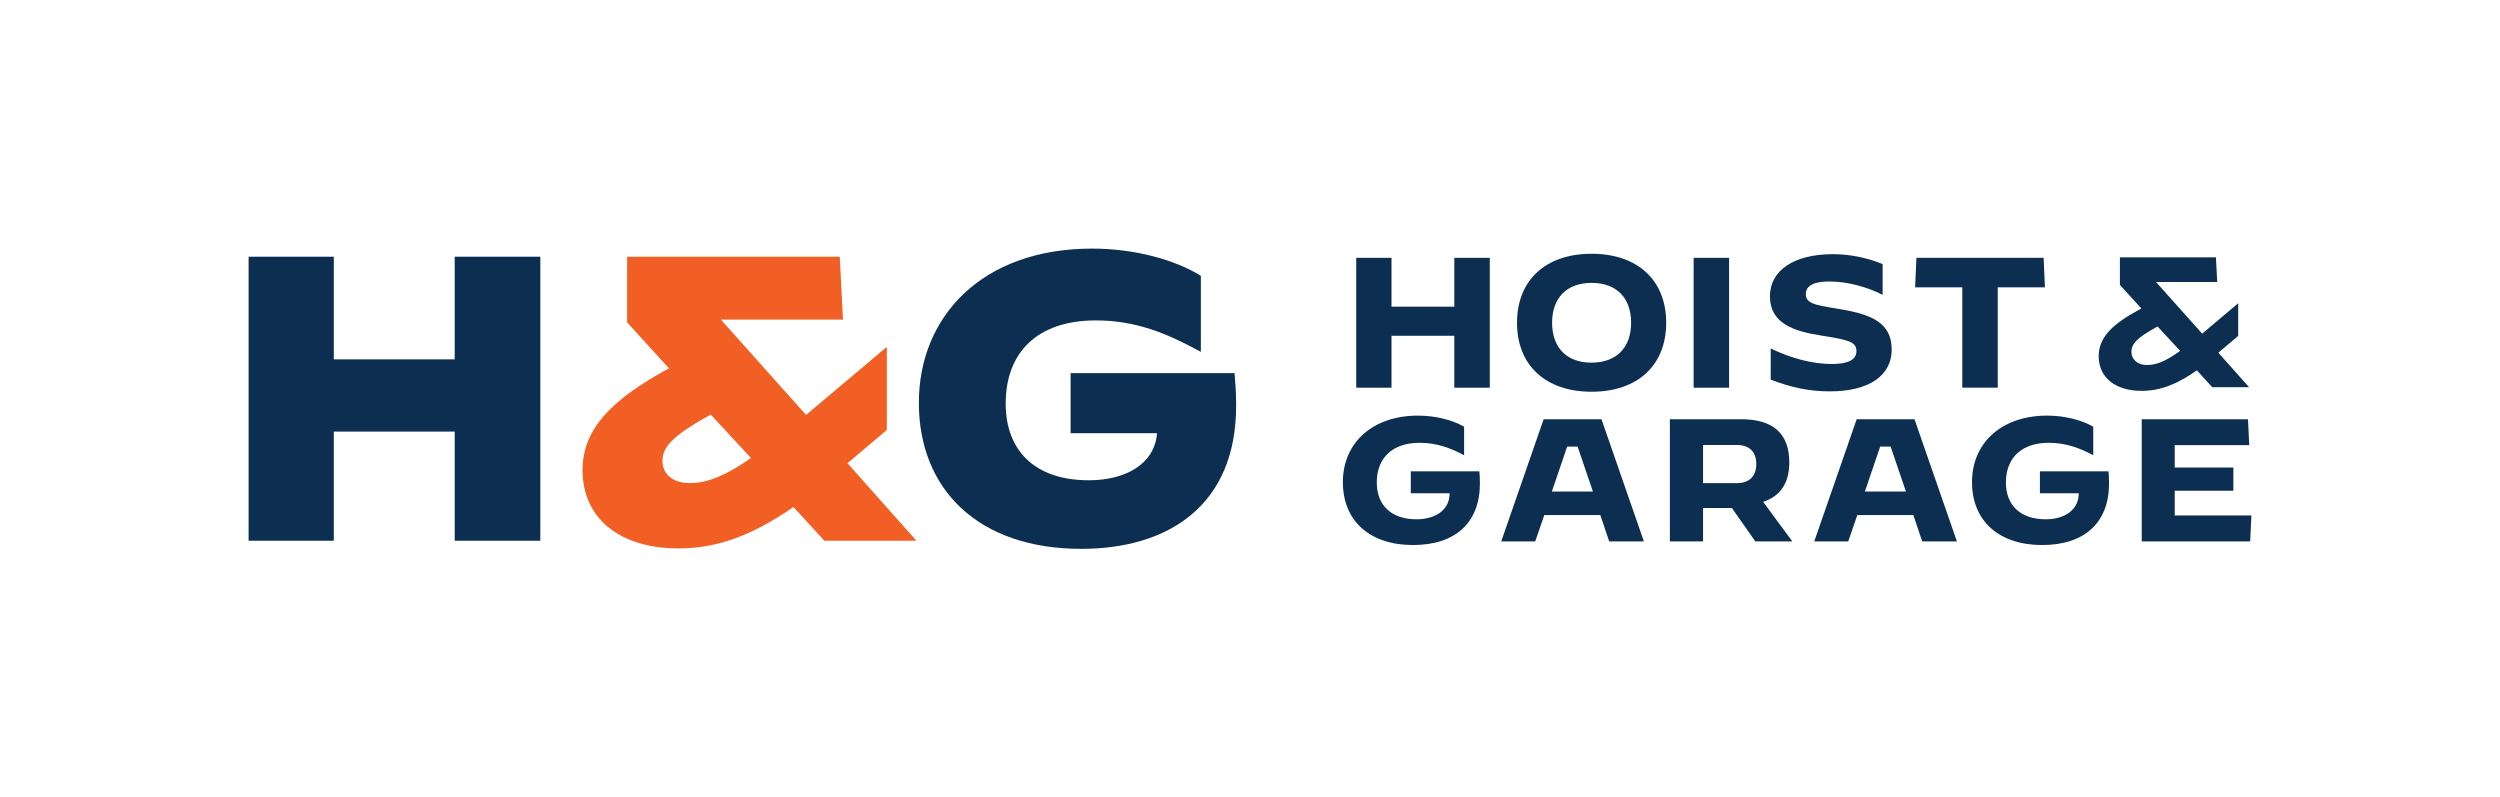 <?xml version="1.0" encoding="UTF-8"?>
<svg id="Layer_1" data-name="Layer 1" xmlns="http://www.w3.org/2000/svg" xmlns:xlink="http://www.w3.org/1999/xlink" viewBox="0 0 502.823 160.388">
  <a xlink:href="84.5">
    <polygon id="fullLogo" points="292.504 77.976 292.504 67.532 279.873 67.532 279.873 77.976 272.779 77.976 272.779 51.857 279.873 51.857 279.873 61.681 292.504 61.681 292.504 51.857 299.636 51.857 299.636 77.976 292.504 77.976" style="fill: #0b2e51;"/>
  </a>
  <path id="fullLogo-2" data-name="fullLogo" d="m320.118,78.791c-9.253,0-15.002-5.316-15.002-13.874s5.748-13.876,15.002-13.876,15.002,5.317,15.002,13.876-5.748,13.874-15.002,13.874Zm0-21.898c-4.976,0-7.946,2.999-7.946,8.024s2.956,8.024,7.907,8.024c5.001,0,7.986-2.999,7.986-8.024s-2.97-8.024-7.947-8.024Z" style="fill: #0b2e51;"/>
  <a xlink:href="84.5">
    <rect id="fullLogo-3" data-name="fullLogo" x="340.639" y="51.857" width="7.132" height="26.119" style="fill: #0b2e51;"/>
  </a>
  <a xlink:href="84.5">
    <path id="fullLogo-4" data-name="fullLogo" d="m368.076,78.714c-4.056,0-7.637-.706-11.934-2.357v-6.264c4.244,2.042,8.494,3.119,12.322,3.119,3.263,0,4.917-.871,4.917-2.588,0-1.919-1.62-2.264-7.241-3.163-5.274-.836-10.154-2.367-10.154-7.864,0-5.229,4.856-8.477,12.672-8.477,3.354,0,6.804.69,9.992,1.996v6.191c-3.159-1.641-7.248-2.686-10.575-2.686-1.207,0-4.878,0-4.878,2.511,0,1.894,1.838,2.201,5.867,2.874l1.253.211c6.271,1.072,10.159,2.8,10.159,8.097,0,5.26-4.636,8.401-12.4,8.401Z" style="fill: #0b2e51;"/>
  </a>
  <a xlink:href="84.5">
    <polygon id="fullLogo-5" data-name="fullLogo" points="394.673 77.976 394.673 57.785 385.184 57.785 385.448 51.857 411.031 51.857 411.295 57.785 401.805 57.785 401.805 77.976 394.673 77.976" style="fill: #0b2e51;"/>
  </a>
  <path id="fullLogo-6" data-name="fullLogo" d="m430.776,78.613c-5.314,0-8.637-2.656-8.672-6.93,0-4.094,3.196-6.685,7.995-9.315l.59-.326-4.314-4.732v-5.555h19.313l.256,4.958h-12.314l9.287,10.392,7.249-6.114v6.567l-3.993,3.377,6.176,6.94h-7.399l-3.103-3.389-.379.259c-2.806,1.912-6.271,3.868-10.69,3.868Zm2.81-12.748c-3.705,2.063-4.894,3.252-4.894,4.891,0,1.593,1.274,2.664,3.171,2.664,1.789,0,3.68-.772,6.13-2.503l.494-.349-4.537-4.904-.363.202Z" style="fill: #0b2e51;"/>
  <a xlink:href="84.5">
    <path id="fullLogo-7" data-name="fullLogo" d="m284.199,109.621c-8.702,0-14.108-4.847-14.108-12.649,0-8.002,6.066-13.378,15.095-13.378,3.426,0,6.881.832,9.289,2.23v5.738c-2.503-1.329-5.333-2.502-8.959-2.502-5.39,0-8.607,2.985-8.607,7.985,0,4.635,2.986,7.401,7.986,7.401,3.806,0,6.409-1.843,6.631-4.696l.042-.537h-7.818v-4.408h13.797c.057.701.106,1.473.106,2.424,0,7.876-4.904,12.393-13.452,12.393Z" style="fill: #0b2e51;"/>
  </a>
  <path id="fullLogo-8" data-name="fullLogo" d="m323.658,108.889l-1.79-5.295h-11.266l-1.826,5.295h-6.832l8.529-24.565h11.631l8.529,24.565h-6.976Zm-11.534-10.031h8.257l-3.078-9.031h-2.102l-3.077,9.031Z" style="fill: #0b2e51;"/>
  <path id="fullLogo-9" data-name="fullLogo" d="m353.041,108.889l-4.71-6.719h-5.798v6.719h-6.673v-24.565h14.402c6.381,0,9.617,2.916,9.617,8.667,0,3.887-1.566,6.483-4.652,7.718l-.6.239,5.86,7.942h-7.445Zm-10.508-11.711h6.742c2.56,0,3.969-1.37,3.969-3.858,0-2.465-1.409-3.822-3.969-3.822h-6.742v7.68Z" style="fill: #0b2e51;"/>
  <path id="fullLogo-10" data-name="fullLogo" d="m386.616,108.889l-1.79-5.295h-11.266l-1.827,5.295h-6.831l8.528-24.565h11.632l8.528,24.565h-6.975Zm-11.534-10.031h8.257l-3.078-9.031h-2.102l-3.077,9.031Z" style="fill: #0b2e51;"/>
  <a xlink:href="84.5">
    <path id="fullLogo-11" data-name="fullLogo" d="m410.738,109.621c-8.702,0-14.108-4.847-14.108-12.649,0-8.002,6.065-13.378,15.094-13.378,3.427,0,6.882.832,9.289,2.23v5.738c-2.503-1.329-5.333-2.502-8.959-2.502-5.389,0-8.606,2.985-8.606,7.985,0,4.635,2.985,7.401,7.985,7.401,3.806,0,6.409-1.843,6.631-4.696l.042-.537h-7.818v-4.408h13.797c.057.701.106,1.473.106,2.424,0,7.876-4.904,12.393-13.452,12.393Z" style="fill: #0b2e51;"/>
  </a>
  <a xlink:href="84.5">
    <polygon id="fullLogo-12" data-name="fullLogo" points="430.764 108.889 430.764 84.324 452.139 84.324 452.385 89.535 437.399 89.535 437.399 94.038 449.195 94.038 449.195 98.701 437.399 98.701 437.399 103.679 452.823 103.679 452.577 108.889 430.764 108.889" style="fill: #0b2e51;"/>
  </a>
  <path id="fullLogo-13" data-name="fullLogo" d="m50,51.632h17.137v20.646h24.318v-20.646h17.219v57.124h-17.219v-21.952h-24.318v21.952h-17.137v-57.124Z" style="fill: #0b2e51;"/>
  <path id="fullLogo-14" data-name="fullLogo" d="m117.161,94.638c0-8.732,6.365-14.526,17.382-20.565l-8.405-9.222v-13.22h42.761l.653,12.649h-24.563l17.137,19.177,16.158-13.628.082.082v16.566l-7.916,6.691,13.873,15.587h-18.525l-6.202-6.773c-7.181,4.896-14.281,8.324-23.094,8.324-11.588,0-19.259-5.794-19.341-15.668Zm21.626,2.53c3.672,0,7.508-1.714,12.241-5.06l-8.079-8.732c-7.181,3.999-9.711,6.284-9.711,9.303,0,2.611,1.958,4.488,5.549,4.488Z" style="fill: #f15f24;"/>
  <path id="fullLogo-15" data-name="fullLogo" d="m184.811,81.01c0-17.219,12.568-31.01,34.846-31.01,8.487,0,16.566,2.204,21.87,5.468v15.26h-.082c-6.855-3.754-13.057-6.284-21.055-6.284-11.669,0-18.116,6.365-18.116,16.729,0,9.303,5.712,15.424,16.729,15.424,7.263,0,13.22-3.183,13.71-9.466h-17.382v-12.078h32.969c.163,1.877.326,3.917.326,6.528,0,20.157-13.71,28.807-31.174,28.807-20.728,0-32.642-11.996-32.642-29.378Z" style="fill: #0b2e51;"/>
</svg>